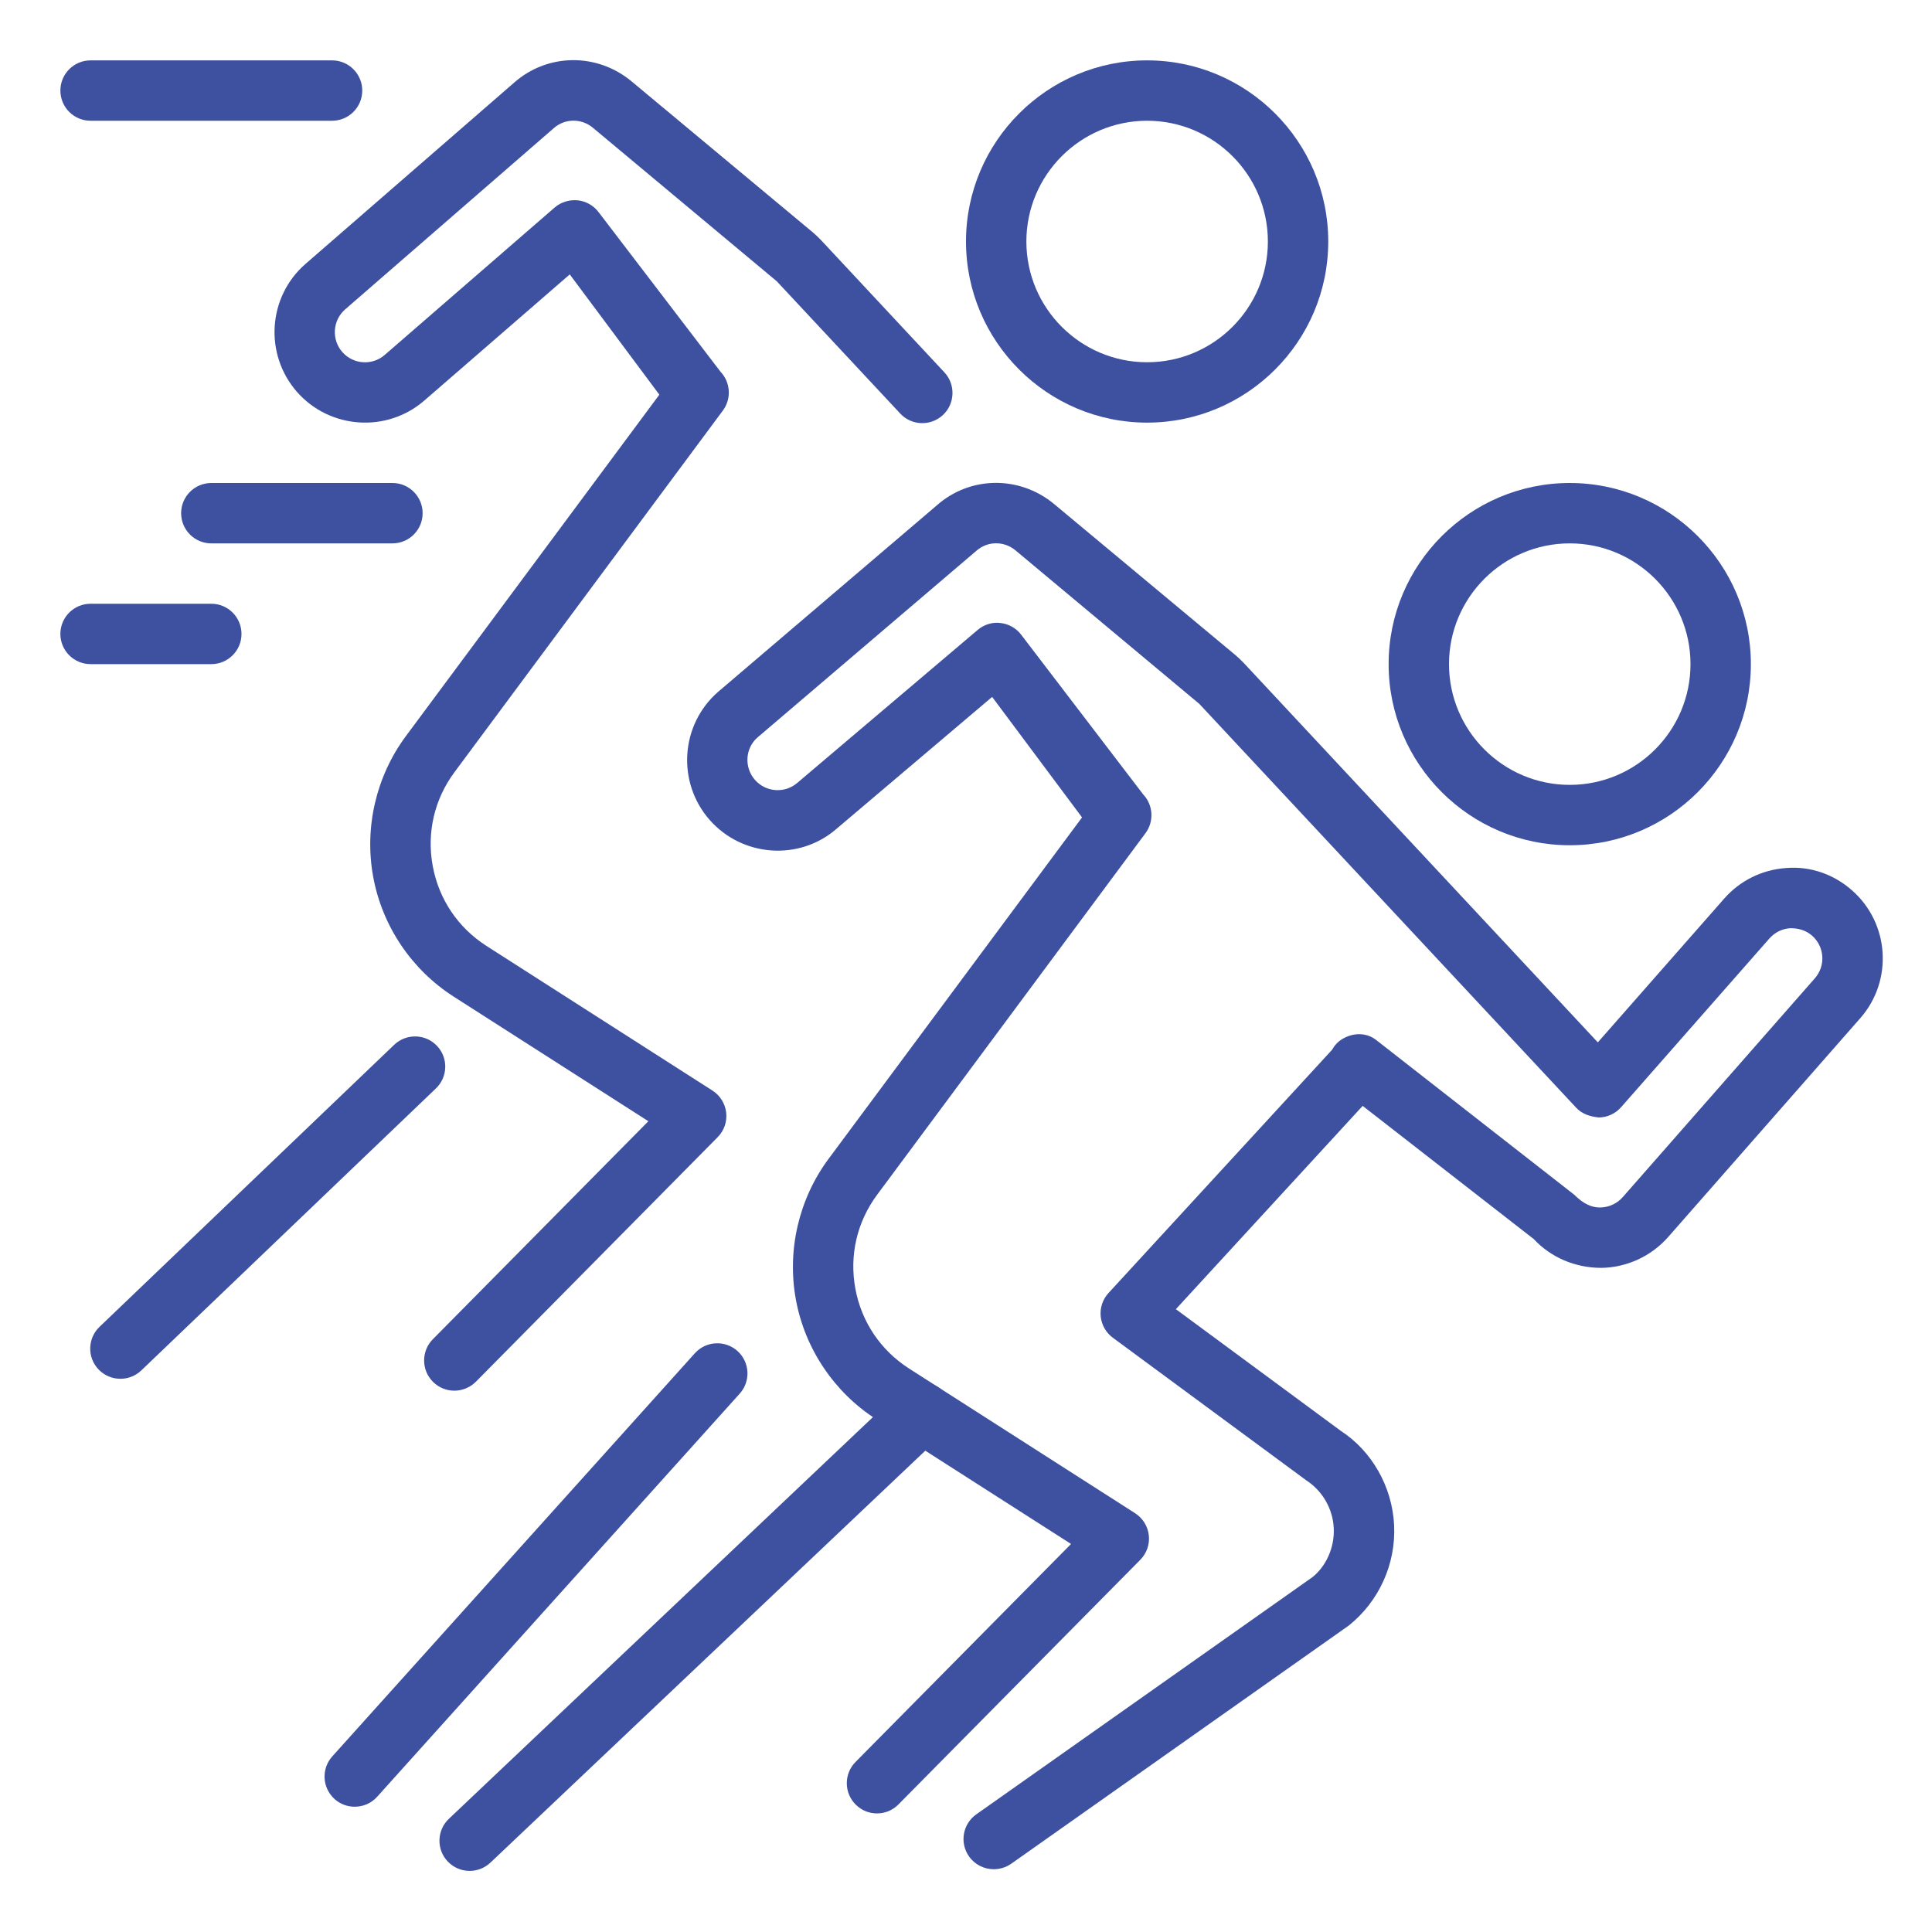 <?xml version="1.0" ?><!DOCTYPE svg  PUBLIC '-//W3C//DTD SVG 1.1//EN'  'http://www.w3.org/Graphics/SVG/1.1/DTD/svg11.dtd'><svg enable-background="new 0 0 32 32" height="32px" id="_x3C_Layer_x3E_" version="1.1" viewBox="0 0 32 32" width="32px" xml:space="preserve" xmlns="http://www.w3.org/2000/svg" xmlns:xlink="http://www.w3.org/1999/xlink"><g id="competition_x2C__run_x2C__runners"><g id="XMLID_3901_"><g id="XMLID_3902_"><g id="XMLID_3905_"><path d="M1.994,22.837c-0.131,0-0.263-0.052-0.361-0.154c-0.191-0.199-0.184-0.516,0.016-0.707l4.88-4.671      c0.199-0.19,0.516-0.184,0.707,0.016c0.191,0.199,0.184,0.516-0.016,0.707l-4.88,4.671C2.243,22.791,2.119,22.837,1.994,22.837z      " fill="#3d51a0"/></g></g><g><path d="M19,7c-1.654,0-3-1.346-3-3s1.346-3,3-3s3,1.346,3,3S20.654,7,19,7z M19,2c-1.103,0-2,0.897-2,2     s0.897,2,2,2s2-0.897,2-2S20.103,2,19,2z" fill="#3d51a0"/></g><path d="M7.525,23.034c-0.127,0-0.254-0.048-0.352-0.145c-0.196-0.194-0.198-0.511-0.004-0.707l3.57-3.611    l-3.225-2.064c-0.698-0.447-1.184-1.17-1.333-1.985c-0.149-0.815,0.048-1.664,0.542-2.33l4.198-5.655L9.437,4.545L7.032,6.631    c-0.62,0.542-1.569,0.48-2.115-0.142C4.373,5.865,4.436,4.916,5.059,4.372L8.514,1.37c0.553-0.489,1.373-0.499,1.946-0.023    l3.001,2.5c0.047,0.04,0.09,0.081,0.133,0.125l2.048,2.195c0.188,0.202,0.177,0.519-0.024,0.707    c-0.203,0.188-0.519,0.178-0.707-0.024l-2.045-2.191L9.82,2.116C9.629,1.957,9.357,1.96,9.173,2.122L5.716,5.125    C5.509,5.306,5.488,5.623,5.669,5.83c0.182,0.208,0.499,0.229,0.705,0.047l2.813-2.44C9.293,3.346,9.432,3.305,9.57,3.318    c0.138,0.015,0.264,0.087,0.347,0.199l2.017,2.64c0.167,0.176,0.184,0.447,0.039,0.643l-4.445,5.989    c-0.334,0.45-0.462,1.002-0.361,1.553c0.101,0.551,0.417,1.021,0.888,1.324l3.745,2.397c0.127,0.081,0.211,0.216,0.228,0.366    s-0.035,0.299-0.142,0.407l-4.005,4.051C7.783,22.984,7.654,23.034,7.525,23.034z" fill="#3d51a0"/></g><g id="XMLID_3910_"><g id="XMLID_3911_"><g id="XMLID_3914_"><path d="M7.779,30.988c-0.132,0-0.265-0.052-0.363-0.156c-0.19-0.2-0.182-0.517,0.019-0.707l7.488-7.093      c0.201-0.19,0.517-0.182,0.707,0.019c0.19,0.2,0.182,0.517-0.019,0.707l-7.488,7.093C8.026,30.942,7.903,30.988,7.779,30.988z" fill="#3d51a0"/><path d="M5.875,29.925c-0.119,0-0.239-0.042-0.334-0.128c-0.205-0.185-0.222-0.5-0.037-0.706l6.005-6.677      c0.185-0.205,0.501-0.221,0.706-0.037c0.205,0.185,0.222,0.5,0.037,0.706L6.247,29.76C6.148,29.87,6.012,29.925,5.875,29.925z" fill="#3d51a0"/></g></g><g><path d="M26,14c-1.654,0-3-1.346-3-3s1.346-3,3-3s3,1.346,3,3S27.654,14,26,14z M26,9c-1.103,0-2,0.897-2,2     s0.897,2,2,2s2-0.897,2-2S27.103,9,26,9z" fill="#3d51a0"/></g><path d="M16.459,30.96c-0.157,0-0.312-0.074-0.409-0.212c-0.159-0.226-0.105-0.538,0.121-0.697l5.568-3.929    c0.227-0.182,0.368-0.493,0.352-0.813c-0.016-0.32-0.186-0.615-0.455-0.79l-3.204-2.362c-0.114-0.084-0.187-0.213-0.201-0.354    c-0.014-0.141,0.033-0.282,0.129-0.386l3.702-4.028c0.041-0.073,0.098-0.136,0.17-0.179c0.177-0.107,0.397-0.113,0.561,0.015    l3.281,2.563C26.229,19.942,26.362,20,26.5,20c0.149-0.002,0.284-0.065,0.377-0.171l3.184-3.627    c0.181-0.207,0.16-0.523-0.048-0.705c-0.1-0.088-0.228-0.125-0.362-0.123c-0.133,0.009-0.255,0.069-0.344,0.17l-2.457,2.795    c-0.093,0.106-0.227,0.168-0.368,0.17c-0.142-0.015-0.277-0.056-0.373-0.159l-6.244-6.691L16.82,9.116    c-0.191-0.159-0.463-0.156-0.647,0.006l-3.627,3.093c-0.203,0.177-0.224,0.494-0.042,0.702c0.182,0.208,0.499,0.228,0.705,0.047    l2.984-2.53c0.105-0.09,0.248-0.134,0.38-0.115c0.137,0.016,0.262,0.087,0.344,0.198l2.017,2.64    c0.167,0.176,0.184,0.447,0.039,0.643l-4.445,5.989c-0.334,0.45-0.462,1.002-0.361,1.553c0.101,0.551,0.417,1.021,0.888,1.324    l3.745,2.397c0.127,0.081,0.211,0.216,0.228,0.366s-0.035,0.299-0.142,0.407l-4.005,4.051c-0.193,0.197-0.51,0.199-0.707,0.004    c-0.196-0.194-0.198-0.511-0.004-0.707l3.57-3.611l-3.225-2.064c-0.698-0.447-1.184-1.17-1.333-1.985    c-0.149-0.815,0.048-1.664,0.542-2.33l4.198-5.655l-1.489-1.996l-2.572,2.18c-0.615,0.54-1.564,0.477-2.11-0.146    c-0.544-0.624-0.481-1.573,0.142-2.117l3.625-3.091c0.548-0.485,1.369-0.497,1.942-0.02l3.001,2.5    c0.047,0.04,0.09,0.081,0.133,0.125l5.871,6.291l2.092-2.38c0.264-0.301,0.629-0.481,1.03-0.508    c0.398-0.033,0.786,0.104,1.086,0.368c0.622,0.544,0.686,1.493,0.142,2.116l-3.185,3.628c-0.279,0.317-0.682,0.504-1.104,0.511    c-0.439,0-0.839-0.174-1.122-0.477l-2.834-2.206l-3.094,3.367l2.731,2.015c0.513,0.333,0.853,0.923,0.884,1.563    c0.031,0.641-0.25,1.262-0.751,1.662l-5.592,3.946C16.66,30.931,16.559,30.96,16.459,30.96z" fill="#3d51a0"/></g><path d="M3.5,11h-2C1.224,11,1,10.776,1,10.5S1.224,10,1.5,10h2C3.776,10,4,10.224,4,10.5S3.776,11,3.5,11z" fill="#3d51a0"/><path d="M5.5,2h-4C1.224,2,1,1.776,1,1.5S1.224,1,1.5,1h4C5.776,1,6,1.224,6,1.5S5.776,2,5.5,2z" fill="#3d51a0"/><path d="M6.5,9h-3C3.224,9,3,8.776,3,8.5S3.224,8,3.5,8h3C6.776,8,7,8.224,7,8.5S6.776,9,6.5,9z" fill="#3d51a0"/></g></svg>